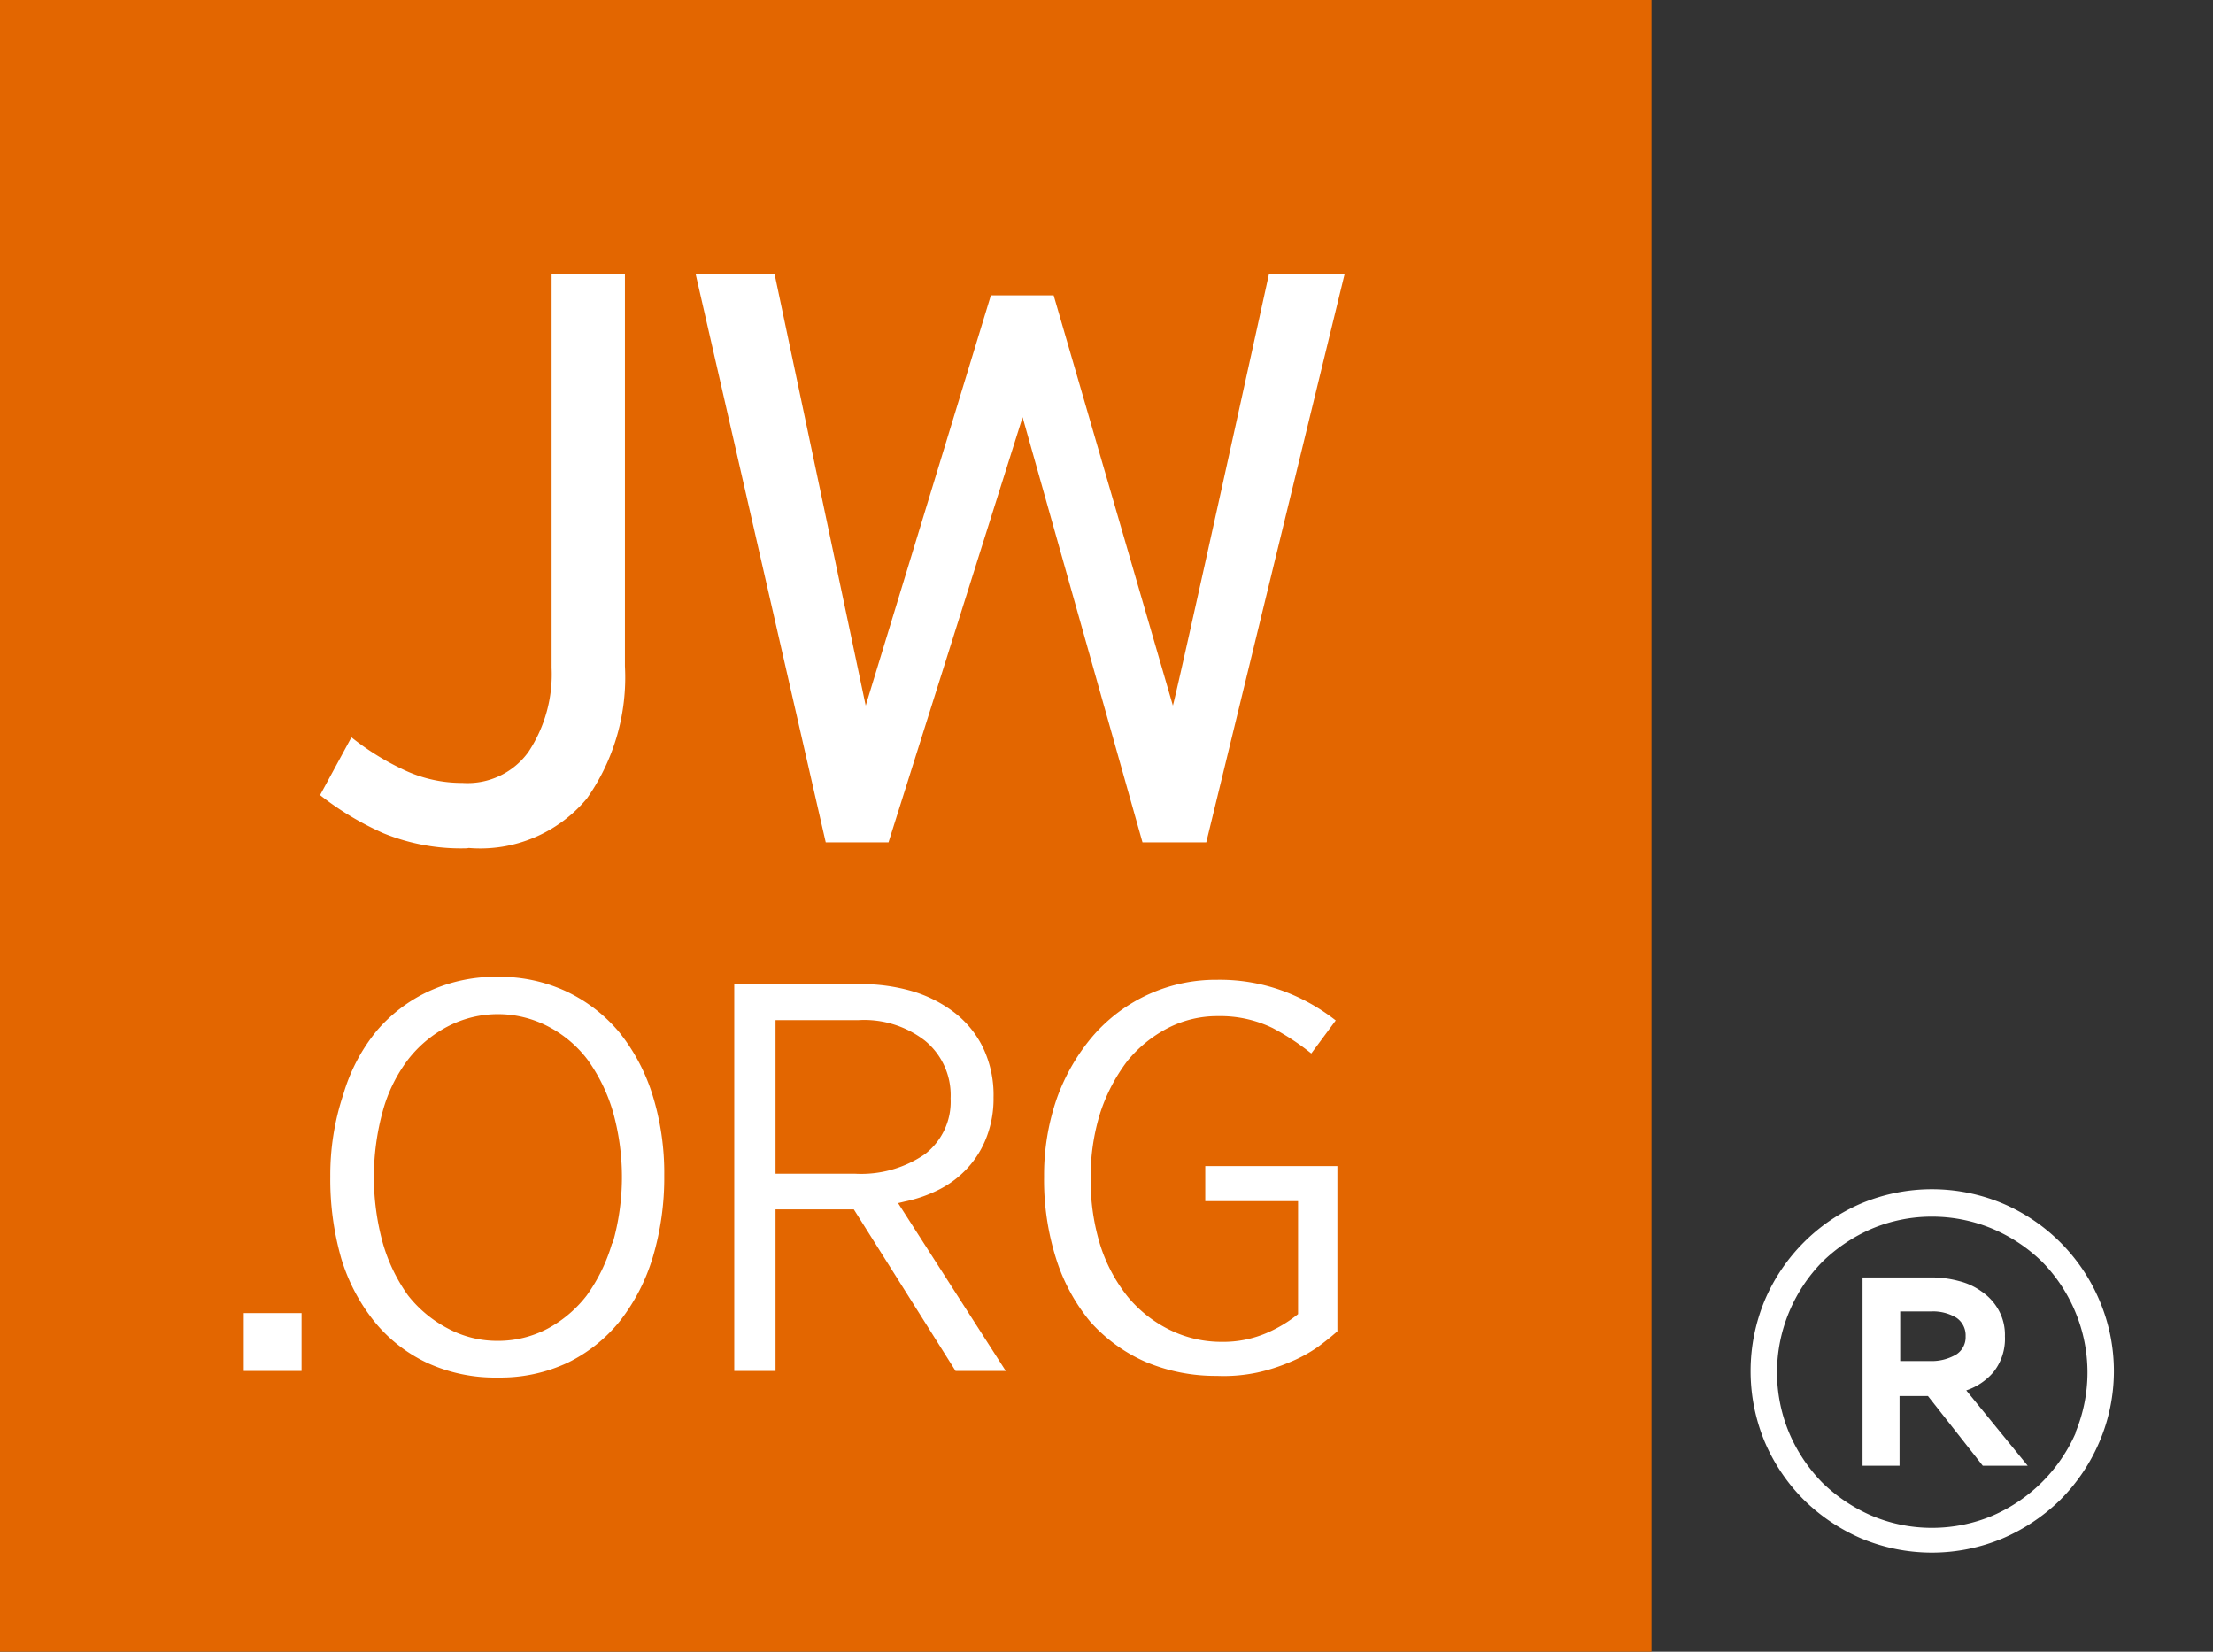 <svg xmlns="http://www.w3.org/2000/svg" viewBox="0 0 67 50">
  <rect x="0" y="0" width="67" height="50" fill="#333333" stroke="none"/>
  <defs>
    <style>
 	  .theme { fill: #e36600; }
      .trademark { fill:#fff; }
	  .logo { fill:#fff; }
    </style>
  </defs>
  <g>
  <path id="logo-block" class="theme" d="M0 0h50v50H0z"/>
  <path id="logo-label" class="logo" d="M14.19 25.67a4.2 4.2 0 0 0 3.58-1.5 6.36 6.36 0 0 0 1.15-4V8.29H16.7v11.93a4.25 4.25 0 0 1-.7 2.54 2.27 2.27 0 0 1-2 .94 4.09 4.09 0 0 1-1.74-.38 7.87 7.87 0 0 1-1.62-1l-.95 1.75a9 9 0 0 0 1.91 1.15 6.2 6.2 0 0 0 2.54.46M25 25.5h1.9l4.06-12.87 3.63 12.87h1.93l4.19-17.21h-2.29s-2.73 12.42-2.91 13.07L31.9 8.94H30l-3.79 12.42-2.76-13.07h-2.39zM19.75 33.13a5.79 5.79 0 0 0-1-1.88A4.68 4.68 0 0 0 17.12 30a4.75 4.75 0 0 0-2-.43A4.84 4.84 0 0 0 13 30a4.62 4.62 0 0 0-1.6 1.21 5.44 5.44 0 0 0-1 1.9 7.71 7.71 0 0 0-.4 2.51 8.68 8.68 0 0 0 .33 2.47 5.66 5.66 0 0 0 1 1.91 4.54 4.54 0 0 0 1.59 1.25 4.93 4.93 0 0 0 2.16.45 4.8 4.8 0 0 0 2.11-.45A4.63 4.63 0 0 0 18.76 40a5.89 5.89 0 0 0 1-1.93 8.4 8.4 0 0 0 .35-2.48 7.94 7.94 0 0 0-.36-2.46zm-1.22 4.51a5.17 5.17 0 0 1-.77 1.58 3.72 3.72 0 0 1-1.18 1 3.2 3.2 0 0 1-1.5.37 3.15 3.15 0 0 1-1.53-.38 3.72 3.72 0 0 1-1.2-1 5.16 5.16 0 0 1-.76-1.58 7.53 7.53 0 0 1 0-4 4.58 4.58 0 0 1 .76-1.55 3.65 3.65 0 0 1 1.19-1 3.29 3.29 0 0 1 3.07 0 3.55 3.55 0 0 1 1.18 1 5.21 5.21 0 0 1 .76 1.55 7.3 7.3 0 0 1 0 4zM27.19 36.42l.21-.05a4.13 4.13 0 0 0 1.05-.37 3 3 0 0 0 .85-.65 2.91 2.91 0 0 0 .57-.93 3.25 3.25 0 0 0 .21-1.2 3.32 3.32 0 0 0-.33-1.53 3 3 0 0 0-.87-1.05A3.93 3.93 0 0 0 27.6 30a5.54 5.54 0 0 0-1.53-.21h-3.84V41.5h1.25v-4.89h2.37l3.08 4.89h1.52zm-3.71-.89v-4.65H26a3 3 0 0 1 2 .62 2.13 2.13 0 0 1 .78 1.75 2 2 0 0 1-.78 1.69 3.41 3.41 0 0 1-2.11.59zM38.06 41.55a5.44 5.44 0 0 0 1-.32 4.34 4.34 0 0 0 .83-.45q.33-.24.6-.48v-5h-4v1.06h2.81v3.42a4.06 4.06 0 0 1-.9.55 3.33 3.33 0 0 1-1.42.29 3.53 3.53 0 0 1-1.58-.37 3.83 3.83 0 0 1-1.26-1 4.83 4.83 0 0 1-.83-1.56 6.62 6.62 0 0 1-.29-2 6.48 6.48 0 0 1 .29-2 5.31 5.31 0 0 1 .82-1.57 3.89 3.89 0 0 1 1.23-1 3.26 3.26 0 0 1 1.51-.36 3.63 3.63 0 0 1 1.66.36 7.38 7.38 0 0 1 1.17.77l.74-1a5.87 5.87 0 0 0-1.59-.89 5.55 5.55 0 0 0-2-.34 4.92 4.92 0 0 0-3.77 1.71A6.07 6.07 0 0 0 32 33.24a7.07 7.07 0 0 0-.39 2.38 7.86 7.86 0 0 0 .37 2.5A5.64 5.64 0 0 0 33 40a4.84 4.84 0 0 0 1.67 1.22 5.46 5.46 0 0 0 2.17.43 4.91 4.91 0 0 0 1.22-.1zM7.38 39.75h1.75v1.75H7.38z"/>
  	<g id="logo-mark--mobile">
	  <path class="trademark" d="M63.56 39.36a5.53 5.53 0 0 0-2.93-2.93 5.54 5.54 0 0 0-4.28 0 5.55 5.55 0 0 0-2.92 2.93 5.57 5.57 0 0 0 0 4.29 5.57 5.57 0 0 0 1.18 1.75 5.67 5.67 0 0 0 1.74 1.17 5.54 5.54 0 0 0 4.28 0 5.71 5.71 0 0 0 1.75-1.17 5.57 5.57 0 0 0 1.18-1.75 5.45 5.45 0 0 0 0-4.29zm-.71 4a4.85 4.85 0 0 1-2.52 2.52 4.72 4.72 0 0 1-1.84.37 4.67 4.67 0 0 1-1.83-.37 4.94 4.94 0 0 1-1.49-1 4.86 4.86 0 0 1-1-1.5 4.74 4.74 0 0 1 0-3.67 4.79 4.79 0 0 1 1-1.51 4.94 4.94 0 0 1 1.49-1 4.67 4.67 0 0 1 1.83-.37 4.72 4.72 0 0 1 1.84.37 4.86 4.86 0 0 1 1.5 1 4.79 4.79 0 0 1 1 1.51 4.74 4.74 0 0 1 0 3.67z"/>
	  <path class="trademark" d="M59.53 42.09a1.86 1.86 0 0 0 .82-.55 1.62 1.62 0 0 0 .35-1.09 1.54 1.54 0 0 0-.19-.79 1.64 1.64 0 0 0-.51-.56 2 2 0 0 0-.69-.32 3.18 3.18 0 0 0-.82-.11h-2.1v5.7h1.12v-2.11h.86l1.66 2.11h1.36zm-.3-1.09a1.47 1.47 0 0 1-.81.2h-.89v-1.5h.93a1.37 1.37 0 0 1 .77.19.64.64 0 0 1 .28.56.62.62 0 0 1-.28.55z"/>
    </g>
  </g>
</svg>
